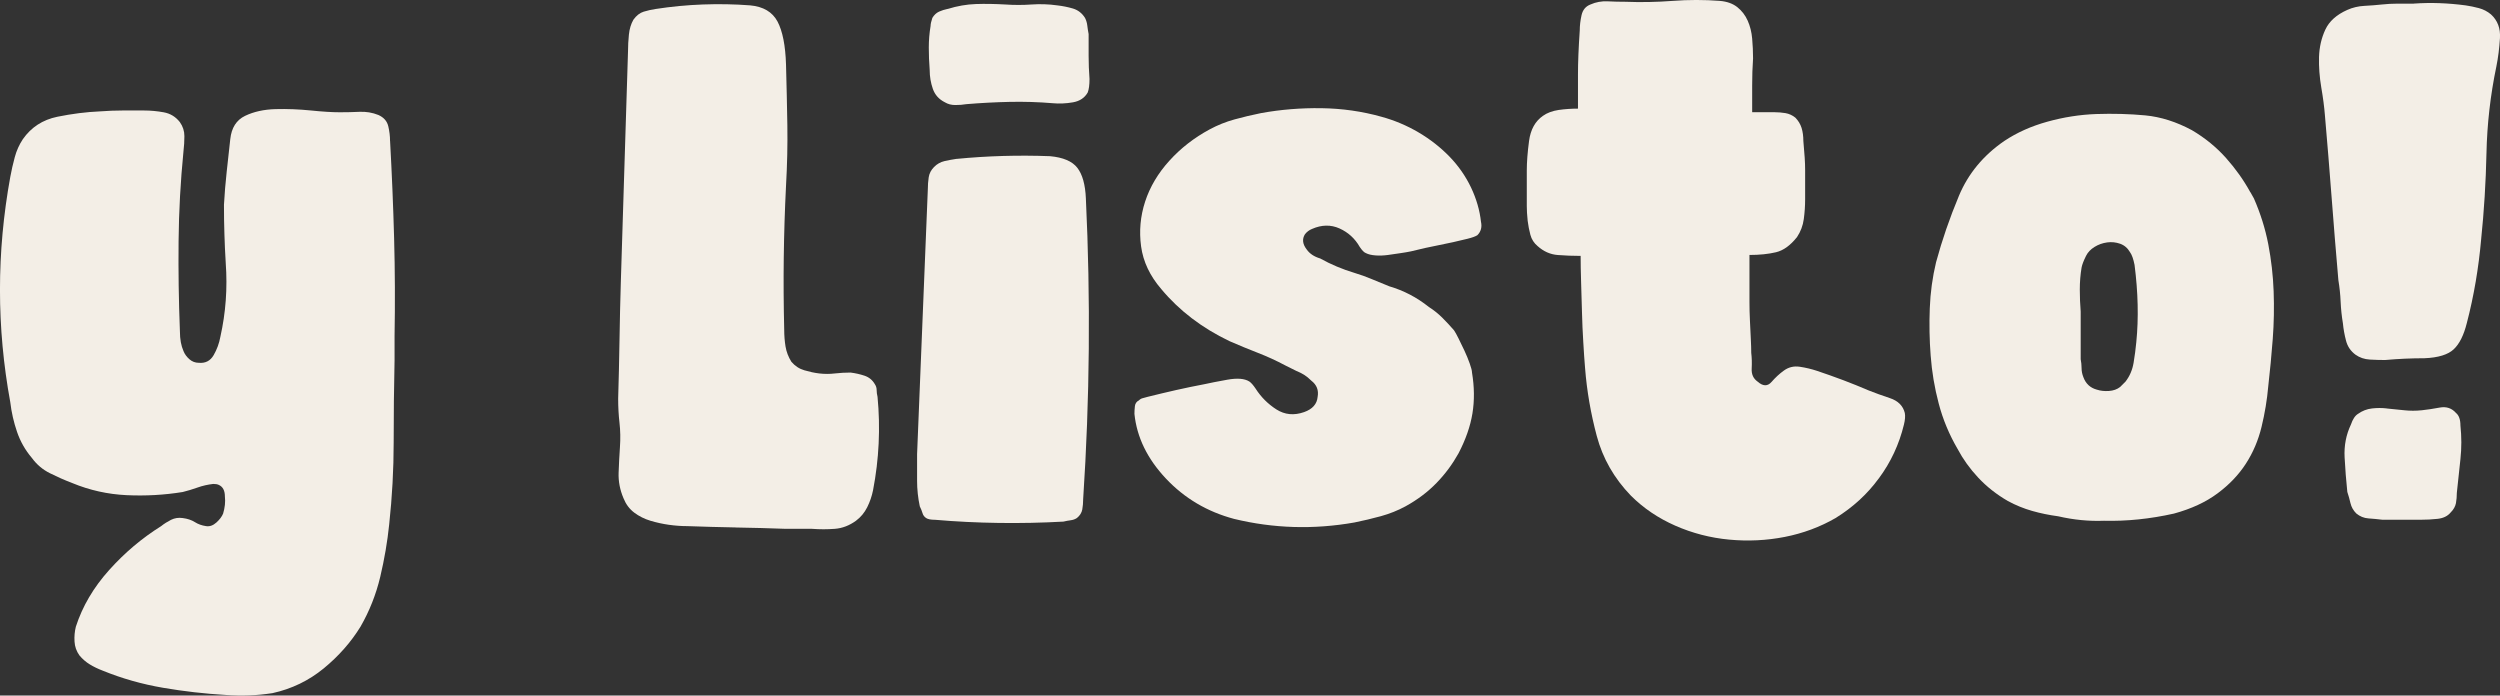 <svg xmlns="http://www.w3.org/2000/svg" id="Capa_2" data-name="Capa 2" viewBox="0 0 563.6 156.8"><rect x="0" y="0" width="563.6" height="156.8" fill="#333333" stroke="none"/><defs><style>      .cls-1 {        fill: #f3eee6;      }    </style></defs><g id="Capa_1-2" data-name="Capa 1"><g><path class="cls-1" d="M87.94,31.78c.4,7.29.71,14.61.91,21.96.2,7.36.23,14.67.1,21.96v5.47c-.14,6.21-.2,12.38-.2,18.52s-.34,12.32-1.01,18.52c-.4,3.91-1.08,7.86-2.02,11.84-.95,3.98-2.43,7.72-4.45,11.23-2.16,3.51-4.93,6.64-8.3,9.41-3.37,2.76-7.22,4.62-11.54,5.57-1.76.27-3.51.44-5.26.51-1.76.07-3.51.03-5.26-.1-4.72-.27-9.45-.81-14.17-1.62-4.72-.81-9.24-2.09-13.56-3.85-1.08-.41-2.06-.88-2.94-1.42-.88-.54-1.65-1.21-2.33-2.02-.68-.95-1.05-1.99-1.11-3.14-.07-1.15.03-2.26.3-3.34,1.48-4.59,3.98-8.84,7.49-12.75,3.51-3.92,7.42-7.22,11.74-9.92.67-.54,1.42-1.01,2.23-1.42.81-.4,1.69-.54,2.63-.4,1.08.14,1.99.44,2.73.91.74.47,1.58.77,2.53.91.81.13,1.58-.14,2.33-.81.74-.67,1.25-1.35,1.52-2.02.4-1.35.54-2.63.4-3.85,0-1.35-.47-2.23-1.42-2.63-.27-.13-.68-.2-1.21-.2-1.21.14-2.4.4-3.54.81-1.15.41-2.26.74-3.34,1.01-4.18.68-8.4.91-12.65.71-4.25-.2-8.33-1.11-12.25-2.73-1.76-.67-3.44-1.42-5.06-2.23s-2.97-1.96-4.05-3.44c-1.49-1.75-2.6-3.71-3.34-5.87-.74-2.16-1.25-4.38-1.52-6.68-3.1-16.87-3.1-33.8,0-50.8.27-1.48.61-2.97,1.01-4.45.4-1.48,1.01-2.83,1.82-4.05,1.89-2.7,4.48-4.38,7.79-5.06,3.31-.67,6.51-1.08,9.61-1.21,1.75-.13,3.44-.2,5.06-.2h4.86c1.48,0,2.97.14,4.45.41,1.48.27,2.7,1.01,3.64,2.23.67.95,1.01,1.99,1.01,3.14s-.07,2.26-.2,3.34c-.68,6.88-1.05,13.66-1.11,20.34-.07,6.68.03,13.46.3,20.34,0,1.75.27,3.24.81,4.45.27.68.71,1.28,1.32,1.82.61.54,1.32.81,2.13.81,1.48.14,2.6-.44,3.34-1.72.74-1.28,1.25-2.66,1.52-4.15,1.21-5.4,1.62-10.93,1.21-16.6-.14-2.29-.24-4.48-.3-6.58-.07-2.09-.1-4.28-.1-6.58.13-2.43.34-4.89.61-7.39.27-2.5.54-4.96.81-7.39.27-2.56,1.38-4.32,3.34-5.26,1.95-.94,4.25-1.45,6.88-1.52,2.63-.07,5.26.04,7.89.3,2.63.27,4.82.41,6.58.41,1.48,0,2.97-.03,4.45-.1,1.48-.07,2.9.17,4.25.71,1.21.54,1.95,1.38,2.23,2.53.27,1.15.4,2.26.4,3.34Z"></path><path class="cls-1" d="M165.97,118.91c-3.71-.07-7.39-.17-11.03-.3-1.35,0-2.73-.1-4.15-.3-1.42-.2-2.8-.51-4.15-.91-1.35-.41-2.56-1.01-3.64-1.82-1.08-.81-1.89-1.89-2.43-3.24-.81-1.89-1.18-3.81-1.11-5.77.07-1.95.17-3.88.3-5.77.13-1.89.1-3.71-.1-5.46-.2-1.75-.3-3.57-.3-5.46.13-4.32.23-8.7.3-13.16.07-4.45.17-8.84.3-13.16.27-8.77.54-17.44.81-26.01.27-8.57.54-17.24.81-26.01,0-1.21.07-2.46.2-3.75.13-1.28.47-2.39,1.01-3.34.67-.94,1.45-1.55,2.33-1.82.88-.27,1.79-.47,2.73-.61,3.51-.54,7.05-.88,10.63-1.01,3.57-.13,7.12-.07,10.63.2,2.97.27,5.02,1.49,6.17,3.64,1.14,2.16,1.79,5.4,1.92,9.72.13,4.72.23,9.28.3,13.66.07,4.39-.03,8.94-.3,13.66-.27,5.4-.44,10.8-.51,16.19-.07,5.4-.03,10.8.1,16.19,0,1.35.1,2.63.3,3.85.2,1.21.64,2.36,1.32,3.44.81.95,1.79,1.59,2.93,1.92,1.15.34,2.26.58,3.34.71,1.21.14,2.39.14,3.54,0,1.15-.13,2.33-.2,3.54-.2,1.08.14,2.12.37,3.14.71,1.01.34,1.79.98,2.33,1.92.27.4.4.84.4,1.32s.07.98.2,1.52c.67,7.02.34,14.04-1.01,21.05-.27,1.35-.71,2.63-1.32,3.85s-1.45,2.23-2.53,3.04c-1.49,1.08-3.07,1.69-4.76,1.82-1.69.13-3.41.13-5.16,0h-5.87c-3.78-.14-7.52-.24-11.23-.3Z"></path><path class="cls-1" d="M215.66,35.82c6.88-.67,13.9-.88,21.05-.61,2.97.27,5.03,1.15,6.17,2.63,1.15,1.49,1.79,3.78,1.92,6.88,1.08,22.67.88,45.27-.61,67.81,0,.81-.07,1.59-.2,2.33-.14.74-.54,1.38-1.21,1.92-.4.27-.88.44-1.42.51-.54.07-1.08.17-1.62.3-4.86.27-9.72.37-14.57.3-4.86-.07-9.65-.3-14.37-.71-.95,0-1.62-.13-2.02-.4-.4-.27-.68-.64-.81-1.11-.14-.47-.34-.98-.61-1.52-.4-1.89-.61-3.81-.61-5.77v-5.97c.4-9.98.81-19.94,1.21-29.85s.81-19.87,1.21-29.86c0-.94.07-1.85.2-2.73.13-.88.54-1.65,1.21-2.33s1.45-1.11,2.33-1.32c.88-.2,1.79-.37,2.73-.51ZM213.64,2.02c2.16-.67,4.28-1.04,6.38-1.11,2.09-.07,4.28-.03,6.58.1,2.02.14,4.01.14,5.97,0,1.95-.13,3.88-.07,5.77.2,1.21.14,2.39.37,3.54.71,1.14.34,2.06,1.05,2.73,2.12.27.54.44,1.11.51,1.72.07.61.17,1.25.3,1.92v4.96c0,1.69.07,3.41.2,5.16,0,1.35-.14,2.36-.4,3.04-.68,1.21-1.79,1.96-3.34,2.23-1.55.27-3.07.34-4.55.2-3.24-.27-6.48-.37-9.72-.3-3.24.07-6.48.24-9.72.51-.81.14-1.65.2-2.53.2s-1.65-.2-2.33-.61c-1.35-.67-2.26-1.69-2.73-3.04-.47-1.35-.71-2.76-.71-4.25-.14-1.75-.2-3.44-.2-5.06s.13-3.24.4-4.86c0-.4.13-1.01.4-1.82.4-.67.91-1.14,1.52-1.42.61-.27,1.25-.47,1.92-.61Z"></path><path class="cls-1" d="M283.56,79.54c-2.09-.81-4.22-1.69-6.38-2.63-6.21-2.97-11.33-6.88-15.38-11.74-2.56-2.97-4.08-6.17-4.55-9.61-.47-3.44-.17-6.81.91-10.12,1.08-3.3,2.9-6.38,5.47-9.21,2.56-2.83,5.6-5.19,9.11-7.08,1.75-.94,3.61-1.69,5.57-2.23,1.95-.54,3.95-1.01,5.97-1.42,4.45-.81,9.01-1.18,13.66-1.11,4.66.07,9.14.71,13.46,1.92,2.97.81,5.77,1.99,8.4,3.54,2.63,1.55,4.96,3.38,6.98,5.46,2.02,2.09,3.64,4.42,4.86,6.98,1.21,2.56,1.95,5.13,2.23,7.69.27,1.21,0,2.23-.81,3.04-.4.27-1.15.54-2.23.81-2.16.54-4.29,1.01-6.38,1.42-2.09.4-4.22.88-6.38,1.42-.68.14-1.45.27-2.33.4-.88.14-1.82.27-2.83.41-1.01.14-1.96.17-2.83.1-.88-.07-1.59-.23-2.13-.51-.4-.13-.88-.61-1.42-1.42-1.08-1.89-2.6-3.27-4.55-4.15-1.96-.88-4.02-.84-6.17.1-.68.27-1.21.68-1.62,1.21-.68,1.08-.54,2.23.4,3.44.67.95,1.69,1.62,3.04,2.02,1.21.68,2.46,1.28,3.74,1.82,1.28.54,2.6,1.01,3.95,1.42,1.35.4,2.66.88,3.95,1.42,1.28.54,2.6,1.08,3.95,1.62,3.24.95,6.21,2.5,8.91,4.66,1.08.68,2.09,1.49,3.04,2.43.94.95,1.82,1.89,2.63,2.83.27.4.61,1.01,1.01,1.82s.84,1.72,1.32,2.73c.47,1.01.88,1.99,1.21,2.94.34.95.51,1.62.51,2.02.54,3.24.57,6.31.1,9.21-.47,2.9-1.52,5.9-3.14,9.01-1.35,2.43-3,4.66-4.96,6.68-1.96,2.02-4.29,3.78-6.98,5.26-1.75.95-3.61,1.69-5.57,2.23-1.96.54-3.95,1.01-5.97,1.42-9.18,1.62-18.22,1.35-27.12-.81-6.07-1.62-11.2-4.66-15.38-9.11-4.18-4.45-6.55-9.31-7.08-14.57,0-.54.03-1.11.1-1.72.07-.61.37-1.04.91-1.32.27-.27.57-.44.91-.51.34-.07.71-.17,1.11-.3,2.16-.54,4.28-1.04,6.38-1.52,2.09-.47,4.22-.91,6.38-1.32,1.21-.27,2.94-.61,5.16-1.01,2.23-.4,3.88-.27,4.96.41.4.27.88.81,1.42,1.62,1.21,1.89,2.76,3.44,4.66,4.66,1.89,1.21,3.98,1.42,6.27.61,1.89-.67,2.9-1.82,3.04-3.44.27-1.48-.2-2.7-1.42-3.64-.54-.54-1.08-.98-1.62-1.32-.54-.33-1.15-.64-1.82-.91l-2.43-1.21c-2.02-1.08-4.08-2.02-6.17-2.83Z"></path><path class="cls-1" d="M423.53,107.88c-2.56,3.51-5.8,6.48-9.72,8.91-3.51,2.02-7.32,3.44-11.44,4.25-4.12.81-8.3,1.01-12.55.61-4.25-.4-8.3-1.45-12.14-3.14s-7.19-3.95-10.02-6.78c-3.78-3.91-6.34-8.4-7.69-13.46-1.35-5.06-2.23-10.15-2.63-15.28-.14-1.62-.27-3.54-.4-5.77-.14-2.23-.24-4.52-.3-6.88-.07-2.36-.14-4.66-.2-6.88-.07-2.23-.1-4.15-.1-5.77-1.76,0-3.48-.07-5.16-.2-1.69-.13-3.21-.81-4.55-2.02-.81-.67-1.35-1.52-1.62-2.53-.27-1.01-.47-2.06-.61-3.14-.14-1.35-.2-2.46-.2-3.34v-8c0-1.89.17-4.11.51-6.68.34-2.56,1.38-4.45,3.14-5.67.94-.67,2.13-1.11,3.54-1.32,1.42-.2,2.87-.3,4.35-.3v-7.79c0-2.63.13-5.9.4-9.82,0-1.08.13-2.23.4-3.44.27-1.21.94-2.02,2.02-2.43,1.21-.54,2.5-.77,3.85-.71,1.35.07,2.7.1,4.05.1,3.51.14,7.05.07,10.63-.2,3.57-.27,7.12-.27,10.63,0,1.62.14,2.94.61,3.95,1.42,1.01.81,1.79,1.82,2.33,3.04.54,1.21.88,2.56,1.01,4.05.13,1.49.2,2.97.2,4.45-.14,2.02-.2,4.05-.2,6.07v6.07h5.06c.81,0,1.62.07,2.43.2.81.14,1.55.47,2.23,1.01.67.68,1.14,1.45,1.42,2.33.27.88.4,1.86.4,2.93.13,1.49.23,2.73.3,3.75.07,1.01.1,1.96.1,2.83v6.58c0,1.49-.1,2.97-.3,4.45-.2,1.49-.71,2.83-1.52,4.05-1.49,1.89-3.07,3.04-4.76,3.44-1.69.4-3.68.61-5.97.61v10.63c0,1.28.03,2.63.1,4.05.07,1.42.13,2.8.2,4.15.07,1.35.1,2.43.1,3.24.13,1.08.17,2.26.1,3.54-.07,1.28.37,2.26,1.32,2.93,1.21,1.08,2.26,1.11,3.14.1.88-1.01,1.79-1.85,2.73-2.53,1.08-.81,2.29-1.11,3.64-.91,1.35.2,2.63.51,3.85.91,2.02.68,4.01,1.38,5.97,2.12,1.95.74,3.88,1.52,5.77,2.33,1.35.54,2.94,1.11,4.76,1.72,1.82.61,2.94,1.72,3.34,3.34.13.68.07,1.55-.2,2.63-1.08,4.45-2.97,8.5-5.67,12.14Z"></path><path class="cls-1" d="M507.32,43.31c.13.27.27.51.4.71.13.2.27.44.4.71,1.48,3.38,2.56,6.82,3.24,10.32.67,3.51,1.08,7.05,1.21,10.63.13,3.58.07,7.15-.2,10.73-.27,3.58-.61,7.12-1.01,10.63-.27,3.11-.78,6.17-1.52,9.21-.74,3.04-1.92,5.8-3.54,8.3-1.62,2.5-3.74,4.72-6.38,6.68-2.63,1.96-5.9,3.48-9.82,4.55-5.4,1.21-10.66,1.75-15.79,1.62-3.37.13-6.82-.2-10.32-1.01-2.02-.27-3.98-.67-5.87-1.21-1.89-.54-3.71-1.28-5.46-2.23-2.56-1.48-4.79-3.24-6.68-5.26-1.89-2.02-3.44-4.18-4.66-6.48-1.89-3.24-3.31-6.64-4.25-10.22-.95-3.57-1.55-7.19-1.82-10.83-.27-3.51-.34-7.05-.2-10.63.13-3.57.61-7.05,1.42-10.42,1.35-4.99,3.07-9.98,5.16-14.98,2.09-4.99,5.5-9.11,10.22-12.35,2.83-1.89,6.07-3.34,9.72-4.35,3.64-1.01,7.29-1.58,10.93-1.72,3.91-.13,7.62-.03,11.13.3,3.51.34,7.01,1.45,10.52,3.34,2.97,1.75,5.53,3.85,7.69,6.27,2.16,2.43,3.98,4.99,5.46,7.69ZM469.27,60.32c-.27,1.62-.4,3.27-.4,4.96s.07,3.34.2,4.96v10.73c.13.68.2,1.35.2,2.02s.13,1.35.4,2.02c.54,1.49,1.55,2.43,3.04,2.83.81.27,1.72.37,2.73.3,1.01-.07,1.85-.37,2.53-.91l1.21-1.21c.94-1.21,1.55-2.63,1.82-4.25.27-1.62.47-3.17.61-4.66.54-5.4.4-11.2-.4-17.41-.27-1.35-.61-2.29-1.01-2.83-.54-.94-1.28-1.58-2.23-1.92-.95-.33-1.92-.44-2.94-.3-1.01.14-1.96.47-2.83,1.01-.88.54-1.52,1.21-1.92,2.02-.54,1.08-.88,1.96-1.01,2.63Z"></path><path class="cls-1" d="M544.16.81c1.89-.13,3.81-.17,5.77-.1,1.95.07,3.95.24,5.97.51.94.14,1.92.34,2.94.61,1.01.27,1.92.74,2.73,1.42,1.48,1.35,2.16,3.14,2.02,5.36-.14,2.23-.4,4.35-.81,6.38-1.35,6.48-2.09,12.99-2.23,19.53-.14,6.55-.54,13.06-1.21,19.53-.27,3.11-.68,6.24-1.21,9.41-.54,3.17-1.21,6.31-2.02,9.41-.68,2.7-1.65,4.66-2.94,5.87-1.28,1.21-3.48,1.89-6.58,2.02-1.49,0-2.97.04-4.45.1-1.49.07-2.97.17-4.45.3-1.08,0-2.23-.03-3.44-.1-1.21-.07-2.3-.44-3.24-1.11-1.08-.81-1.79-1.85-2.12-3.14-.34-1.28-.58-2.6-.71-3.95-.27-1.62-.44-3.24-.51-4.86-.07-1.62-.24-3.24-.51-4.86-.54-6.21-1.05-12.41-1.52-18.62-.47-6.21-.98-12.41-1.52-18.62-.14-1.75-.4-3.81-.81-6.17-.4-2.36-.57-4.66-.51-6.88.07-2.23.54-4.28,1.42-6.17.88-1.89,2.53-3.37,4.96-4.45,1.21-.54,2.5-.84,3.85-.91,1.35-.07,2.63-.17,3.85-.3,1.21-.13,2.43-.2,3.64-.2h3.64ZM538.08,92.09c1.35.14,2.66.27,3.95.4,1.28.14,2.6.14,3.95,0,1.21-.13,2.56-.33,4.05-.61,1.48-.27,2.7.14,3.64,1.21.67.54,1.01,1.49,1.01,2.83.27,2.56.27,5.09,0,7.59-.27,2.5-.54,5.03-.81,7.59,0,.81-.07,1.59-.2,2.33-.14.74-.54,1.45-1.21,2.12-.68.81-1.65,1.28-2.94,1.42-1.28.14-2.53.2-3.74.2h-8.7c-1.08-.13-2.13-.23-3.14-.3-1.01-.07-1.92-.44-2.73-1.11-.68-.67-1.11-1.45-1.32-2.33-.2-.88-.44-1.72-.71-2.53-.27-2.56-.47-5.16-.61-7.79-.14-2.63.33-5.09,1.42-7.39.41-1.21.94-2.02,1.62-2.43.94-.67,1.99-1.08,3.14-1.21,1.15-.13,2.26-.13,3.34,0Z"></path></g></g></svg>